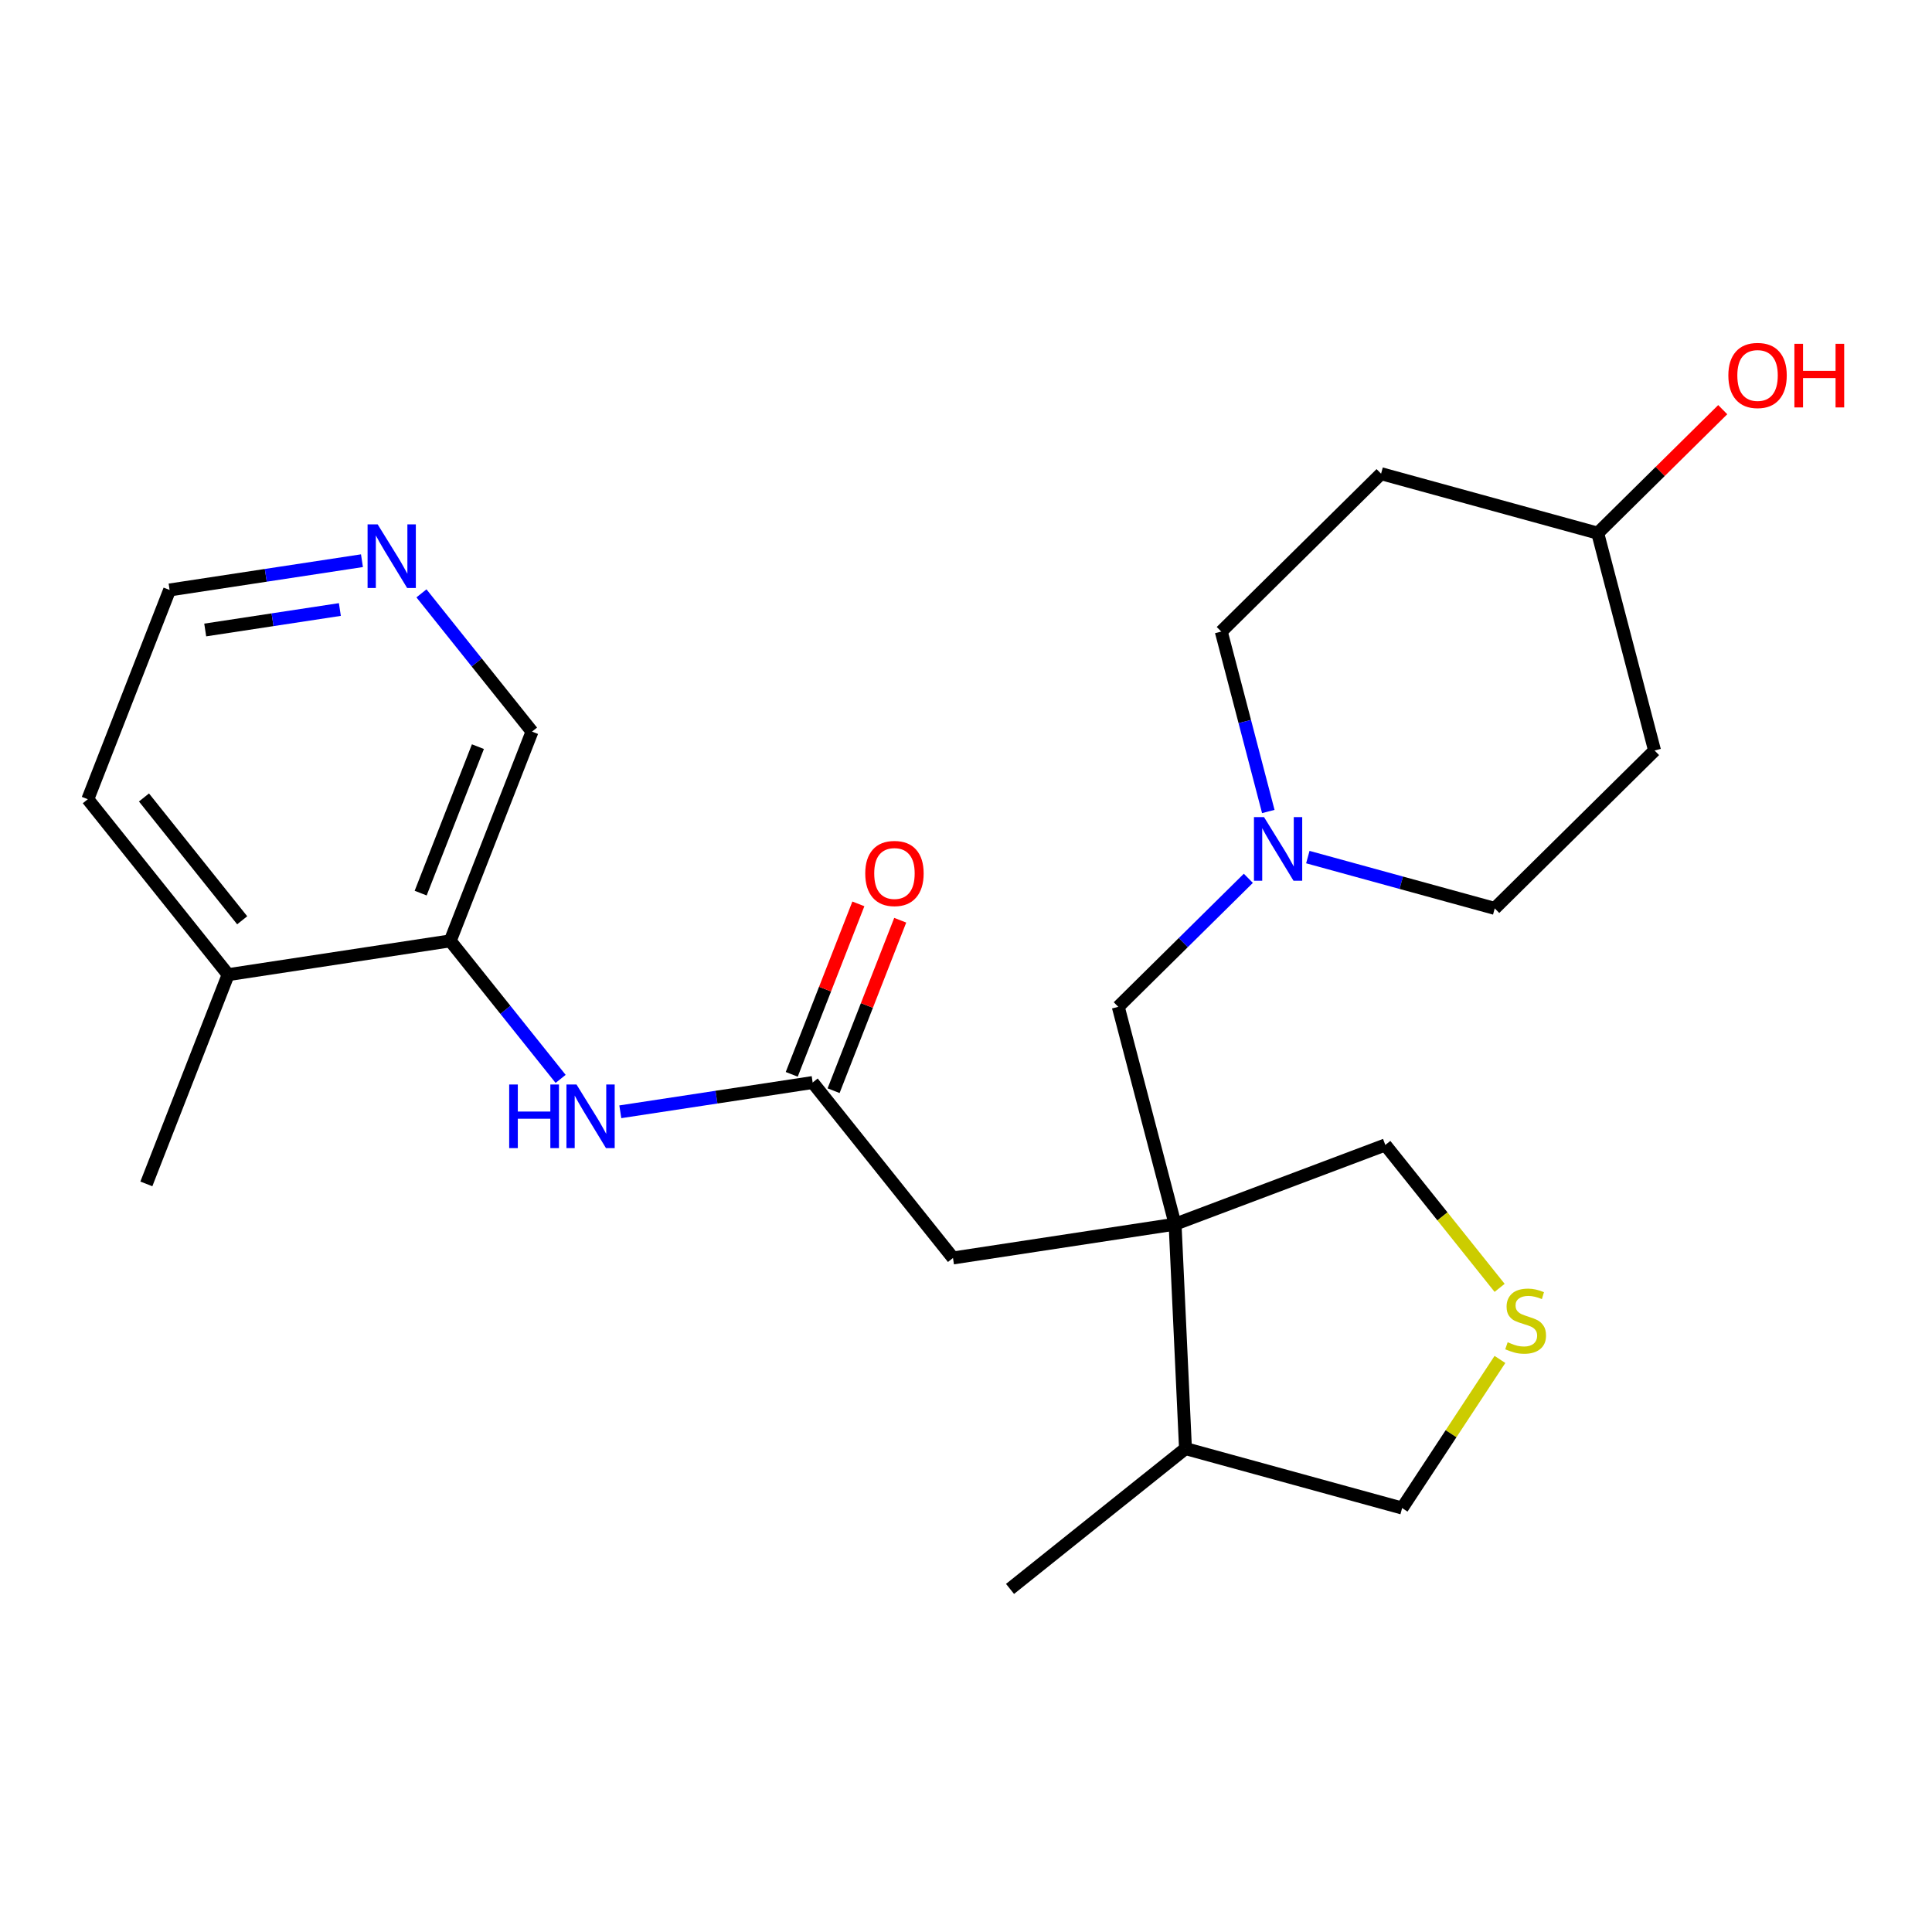 <?xml version='1.0' encoding='iso-8859-1'?>
<svg version='1.1' baseProfile='full'
              xmlns='http://www.w3.org/2000/svg'
                      xmlns:rdkit='http://www.rdkit.org/xml'
                      xmlns:xlink='http://www.w3.org/1999/xlink'
                  xml:space='preserve'
width='300px' height='300px' viewBox='0 0 300 300'>
<!-- END OF HEADER -->
<rect style='opacity:1.0;fill:#FFFFFF;stroke:none' width='300' height='300' x='0' y='0'> </rect>
<rect style='opacity:1.0;fill:#FFFFFF;stroke:none' width='300' height='300' x='0' y='0'> </rect>
<path class='bond-0 atom-0 atom-1' d='M 22.726,183.836 L 35.425,151.344' style='fill:none;fill-rule:evenodd;stroke:#000000;stroke-width:2.0px;stroke-linecap:butt;stroke-linejoin:miter;stroke-opacity:1' />
<path class='bond-1 atom-1 atom-2' d='M 35.425,151.344 L 13.636,124.101' style='fill:none;fill-rule:evenodd;stroke:#000000;stroke-width:2.0px;stroke-linecap:butt;stroke-linejoin:miter;stroke-opacity:1' />
<path class='bond-1 atom-1 atom-2' d='M 37.606,142.9 L 22.354,123.829' style='fill:none;fill-rule:evenodd;stroke:#000000;stroke-width:2.0px;stroke-linecap:butt;stroke-linejoin:miter;stroke-opacity:1' />
<path class='bond-24 atom-6 atom-1' d='M 69.913,146.097 L 35.425,151.344' style='fill:none;fill-rule:evenodd;stroke:#000000;stroke-width:2.0px;stroke-linecap:butt;stroke-linejoin:miter;stroke-opacity:1' />
<path class='bond-2 atom-2 atom-3' d='M 13.636,124.101 L 26.336,91.609' style='fill:none;fill-rule:evenodd;stroke:#000000;stroke-width:2.0px;stroke-linecap:butt;stroke-linejoin:miter;stroke-opacity:1' />
<path class='bond-3 atom-3 atom-4' d='M 26.336,91.609 L 41.271,89.337' style='fill:none;fill-rule:evenodd;stroke:#000000;stroke-width:2.0px;stroke-linecap:butt;stroke-linejoin:miter;stroke-opacity:1' />
<path class='bond-3 atom-3 atom-4' d='M 41.271,89.337 L 56.205,87.064' style='fill:none;fill-rule:evenodd;stroke:#0000FF;stroke-width:2.0px;stroke-linecap:butt;stroke-linejoin:miter;stroke-opacity:1' />
<path class='bond-3 atom-3 atom-4' d='M 31.866,97.825 L 42.32,96.234' style='fill:none;fill-rule:evenodd;stroke:#000000;stroke-width:2.0px;stroke-linecap:butt;stroke-linejoin:miter;stroke-opacity:1' />
<path class='bond-3 atom-3 atom-4' d='M 42.32,96.234 L 52.775,94.644' style='fill:none;fill-rule:evenodd;stroke:#0000FF;stroke-width:2.0px;stroke-linecap:butt;stroke-linejoin:miter;stroke-opacity:1' />
<path class='bond-4 atom-4 atom-5' d='M 65.443,92.136 L 74.028,102.871' style='fill:none;fill-rule:evenodd;stroke:#0000FF;stroke-width:2.0px;stroke-linecap:butt;stroke-linejoin:miter;stroke-opacity:1' />
<path class='bond-4 atom-4 atom-5' d='M 74.028,102.871 L 82.613,113.605' style='fill:none;fill-rule:evenodd;stroke:#000000;stroke-width:2.0px;stroke-linecap:butt;stroke-linejoin:miter;stroke-opacity:1' />
<path class='bond-5 atom-5 atom-6' d='M 82.613,113.605 L 69.913,146.097' style='fill:none;fill-rule:evenodd;stroke:#000000;stroke-width:2.0px;stroke-linecap:butt;stroke-linejoin:miter;stroke-opacity:1' />
<path class='bond-5 atom-5 atom-6' d='M 74.21,115.939 L 65.32,138.683' style='fill:none;fill-rule:evenodd;stroke:#000000;stroke-width:2.0px;stroke-linecap:butt;stroke-linejoin:miter;stroke-opacity:1' />
<path class='bond-6 atom-6 atom-7' d='M 69.913,146.097 L 78.484,156.813' style='fill:none;fill-rule:evenodd;stroke:#000000;stroke-width:2.0px;stroke-linecap:butt;stroke-linejoin:miter;stroke-opacity:1' />
<path class='bond-6 atom-6 atom-7' d='M 78.484,156.813 L 87.054,167.529' style='fill:none;fill-rule:evenodd;stroke:#0000FF;stroke-width:2.0px;stroke-linecap:butt;stroke-linejoin:miter;stroke-opacity:1' />
<path class='bond-7 atom-7 atom-8' d='M 96.321,172.638 L 111.256,170.365' style='fill:none;fill-rule:evenodd;stroke:#0000FF;stroke-width:2.0px;stroke-linecap:butt;stroke-linejoin:miter;stroke-opacity:1' />
<path class='bond-7 atom-7 atom-8' d='M 111.256,170.365 L 126.19,168.093' style='fill:none;fill-rule:evenodd;stroke:#000000;stroke-width:2.0px;stroke-linecap:butt;stroke-linejoin:miter;stroke-opacity:1' />
<path class='bond-8 atom-8 atom-9' d='M 129.44,169.363 L 134.613,156.128' style='fill:none;fill-rule:evenodd;stroke:#000000;stroke-width:2.0px;stroke-linecap:butt;stroke-linejoin:miter;stroke-opacity:1' />
<path class='bond-8 atom-8 atom-9' d='M 134.613,156.128 L 139.786,142.893' style='fill:none;fill-rule:evenodd;stroke:#FF0000;stroke-width:2.0px;stroke-linecap:butt;stroke-linejoin:miter;stroke-opacity:1' />
<path class='bond-8 atom-8 atom-9' d='M 122.941,166.823 L 128.114,153.588' style='fill:none;fill-rule:evenodd;stroke:#000000;stroke-width:2.0px;stroke-linecap:butt;stroke-linejoin:miter;stroke-opacity:1' />
<path class='bond-8 atom-8 atom-9' d='M 128.114,153.588 L 133.287,140.353' style='fill:none;fill-rule:evenodd;stroke:#FF0000;stroke-width:2.0px;stroke-linecap:butt;stroke-linejoin:miter;stroke-opacity:1' />
<path class='bond-9 atom-8 atom-10' d='M 126.19,168.093 L 147.979,195.337' style='fill:none;fill-rule:evenodd;stroke:#000000;stroke-width:2.0px;stroke-linecap:butt;stroke-linejoin:miter;stroke-opacity:1' />
<path class='bond-10 atom-10 atom-11' d='M 147.979,195.337 L 182.467,190.089' style='fill:none;fill-rule:evenodd;stroke:#000000;stroke-width:2.0px;stroke-linecap:butt;stroke-linejoin:miter;stroke-opacity:1' />
<path class='bond-11 atom-11 atom-12' d='M 182.467,190.089 L 173.644,156.338' style='fill:none;fill-rule:evenodd;stroke:#000000;stroke-width:2.0px;stroke-linecap:butt;stroke-linejoin:miter;stroke-opacity:1' />
<path class='bond-19 atom-11 atom-20' d='M 182.467,190.089 L 215.111,177.786' style='fill:none;fill-rule:evenodd;stroke:#000000;stroke-width:2.0px;stroke-linecap:butt;stroke-linejoin:miter;stroke-opacity:1' />
<path class='bond-25 atom-23 atom-11' d='M 184.081,224.937 L 182.467,190.089' style='fill:none;fill-rule:evenodd;stroke:#000000;stroke-width:2.0px;stroke-linecap:butt;stroke-linejoin:miter;stroke-opacity:1' />
<path class='bond-12 atom-12 atom-13' d='M 173.644,156.338 L 183.743,146.361' style='fill:none;fill-rule:evenodd;stroke:#000000;stroke-width:2.0px;stroke-linecap:butt;stroke-linejoin:miter;stroke-opacity:1' />
<path class='bond-12 atom-12 atom-13' d='M 183.743,146.361 L 193.842,136.384' style='fill:none;fill-rule:evenodd;stroke:#0000FF;stroke-width:2.0px;stroke-linecap:butt;stroke-linejoin:miter;stroke-opacity:1' />
<path class='bond-13 atom-13 atom-14' d='M 203.079,133.089 L 217.591,137.072' style='fill:none;fill-rule:evenodd;stroke:#0000FF;stroke-width:2.0px;stroke-linecap:butt;stroke-linejoin:miter;stroke-opacity:1' />
<path class='bond-13 atom-13 atom-14' d='M 217.591,137.072 L 232.102,141.055' style='fill:none;fill-rule:evenodd;stroke:#000000;stroke-width:2.0px;stroke-linecap:butt;stroke-linejoin:miter;stroke-opacity:1' />
<path class='bond-26 atom-19 atom-13' d='M 189.637,98.07 L 193.289,112.04' style='fill:none;fill-rule:evenodd;stroke:#000000;stroke-width:2.0px;stroke-linecap:butt;stroke-linejoin:miter;stroke-opacity:1' />
<path class='bond-26 atom-19 atom-13' d='M 193.289,112.04 L 196.941,126.009' style='fill:none;fill-rule:evenodd;stroke:#0000FF;stroke-width:2.0px;stroke-linecap:butt;stroke-linejoin:miter;stroke-opacity:1' />
<path class='bond-14 atom-14 atom-15' d='M 232.102,141.055 L 256.919,116.538' style='fill:none;fill-rule:evenodd;stroke:#000000;stroke-width:2.0px;stroke-linecap:butt;stroke-linejoin:miter;stroke-opacity:1' />
<path class='bond-15 atom-15 atom-16' d='M 256.919,116.538 L 248.095,82.787' style='fill:none;fill-rule:evenodd;stroke:#000000;stroke-width:2.0px;stroke-linecap:butt;stroke-linejoin:miter;stroke-opacity:1' />
<path class='bond-16 atom-16 atom-17' d='M 248.095,82.787 L 257.8,73.199' style='fill:none;fill-rule:evenodd;stroke:#000000;stroke-width:2.0px;stroke-linecap:butt;stroke-linejoin:miter;stroke-opacity:1' />
<path class='bond-16 atom-16 atom-17' d='M 257.8,73.199 L 267.505,63.612' style='fill:none;fill-rule:evenodd;stroke:#FF0000;stroke-width:2.0px;stroke-linecap:butt;stroke-linejoin:miter;stroke-opacity:1' />
<path class='bond-17 atom-16 atom-18' d='M 248.095,82.787 L 214.454,73.553' style='fill:none;fill-rule:evenodd;stroke:#000000;stroke-width:2.0px;stroke-linecap:butt;stroke-linejoin:miter;stroke-opacity:1' />
<path class='bond-18 atom-18 atom-19' d='M 214.454,73.553 L 189.637,98.07' style='fill:none;fill-rule:evenodd;stroke:#000000;stroke-width:2.0px;stroke-linecap:butt;stroke-linejoin:miter;stroke-opacity:1' />
<path class='bond-20 atom-20 atom-21' d='M 215.111,177.786 L 223.986,188.882' style='fill:none;fill-rule:evenodd;stroke:#000000;stroke-width:2.0px;stroke-linecap:butt;stroke-linejoin:miter;stroke-opacity:1' />
<path class='bond-20 atom-20 atom-21' d='M 223.986,188.882 L 232.86,199.978' style='fill:none;fill-rule:evenodd;stroke:#CCCC00;stroke-width:2.0px;stroke-linecap:butt;stroke-linejoin:miter;stroke-opacity:1' />
<path class='bond-21 atom-21 atom-22' d='M 232.91,211.093 L 225.316,222.632' style='fill:none;fill-rule:evenodd;stroke:#CCCC00;stroke-width:2.0px;stroke-linecap:butt;stroke-linejoin:miter;stroke-opacity:1' />
<path class='bond-21 atom-21 atom-22' d='M 225.316,222.632 L 217.722,234.171' style='fill:none;fill-rule:evenodd;stroke:#000000;stroke-width:2.0px;stroke-linecap:butt;stroke-linejoin:miter;stroke-opacity:1' />
<path class='bond-22 atom-22 atom-23' d='M 217.722,234.171 L 184.081,224.937' style='fill:none;fill-rule:evenodd;stroke:#000000;stroke-width:2.0px;stroke-linecap:butt;stroke-linejoin:miter;stroke-opacity:1' />
<path class='bond-23 atom-23 atom-24' d='M 184.081,224.937 L 156.837,246.726' style='fill:none;fill-rule:evenodd;stroke:#000000;stroke-width:2.0px;stroke-linecap:butt;stroke-linejoin:miter;stroke-opacity:1' />
<path  class='atom-4' d='M 58.64 81.421
L 61.878 86.654
Q 62.199 87.171, 62.715 88.106
Q 63.231 89.04, 63.259 89.096
L 63.259 81.421
L 64.571 81.421
L 64.571 91.301
L 63.217 91.301
L 59.743 85.58
Q 59.338 84.91, 58.906 84.143
Q 58.487 83.375, 58.361 83.138
L 58.361 91.301
L 57.078 91.301
L 57.078 81.421
L 58.64 81.421
' fill='#0000FF'/>
<path  class='atom-7' d='M 79.067 168.401
L 80.406 168.401
L 80.406 172.601
L 85.458 172.601
L 85.458 168.401
L 86.797 168.401
L 86.797 178.28
L 85.458 178.28
L 85.458 173.717
L 80.406 173.717
L 80.406 178.28
L 79.067 178.28
L 79.067 168.401
' fill='#0000FF'/>
<path  class='atom-7' d='M 89.518 168.401
L 92.756 173.634
Q 93.077 174.15, 93.593 175.085
Q 94.109 176.02, 94.137 176.076
L 94.137 168.401
L 95.449 168.401
L 95.449 178.28
L 94.095 178.28
L 90.621 172.559
Q 90.216 171.889, 89.783 171.122
Q 89.365 170.354, 89.239 170.117
L 89.239 178.28
L 87.956 178.28
L 87.956 168.401
L 89.518 168.401
' fill='#0000FF'/>
<path  class='atom-9' d='M 134.355 135.629
Q 134.355 133.257, 135.527 131.931
Q 136.699 130.606, 138.89 130.606
Q 141.081 130.606, 142.253 131.931
Q 143.425 133.257, 143.425 135.629
Q 143.425 138.029, 142.239 139.397
Q 141.053 140.75, 138.89 140.75
Q 136.713 140.75, 135.527 139.397
Q 134.355 138.043, 134.355 135.629
M 138.89 139.634
Q 140.397 139.634, 141.206 138.629
Q 142.03 137.611, 142.03 135.629
Q 142.03 133.69, 141.206 132.713
Q 140.397 131.722, 138.89 131.722
Q 137.383 131.722, 136.56 132.699
Q 135.75 133.676, 135.75 135.629
Q 135.75 137.625, 136.56 138.629
Q 137.383 139.634, 138.89 139.634
' fill='#FF0000'/>
<path  class='atom-13' d='M 196.277 126.881
L 199.514 132.114
Q 199.835 132.631, 200.351 133.565
Q 200.868 134.5, 200.896 134.556
L 200.896 126.881
L 202.207 126.881
L 202.207 136.761
L 200.854 136.761
L 197.379 131.04
Q 196.974 130.37, 196.542 129.603
Q 196.123 128.835, 195.998 128.598
L 195.998 136.761
L 194.714 136.761
L 194.714 126.881
L 196.277 126.881
' fill='#0000FF'/>
<path  class='atom-17' d='M 268.377 58.298
Q 268.377 55.925, 269.549 54.6
Q 270.721 53.274, 272.912 53.274
Q 275.103 53.274, 276.275 54.6
Q 277.447 55.925, 277.447 58.298
Q 277.447 60.698, 276.261 62.065
Q 275.075 63.419, 272.912 63.419
Q 270.735 63.419, 269.549 62.065
Q 268.377 60.712, 268.377 58.298
M 272.912 62.303
Q 274.419 62.303, 275.228 61.298
Q 276.052 60.279, 276.052 58.298
Q 276.052 56.358, 275.228 55.381
Q 274.419 54.391, 272.912 54.391
Q 271.405 54.391, 270.582 55.367
Q 269.772 56.344, 269.772 58.298
Q 269.772 60.293, 270.582 61.298
Q 271.405 62.303, 272.912 62.303
' fill='#FF0000'/>
<path  class='atom-17' d='M 278.633 53.386
L 279.973 53.386
L 279.973 57.586
L 285.024 57.586
L 285.024 53.386
L 286.364 53.386
L 286.364 63.265
L 285.024 63.265
L 285.024 58.702
L 279.973 58.702
L 279.973 63.265
L 278.633 63.265
L 278.633 53.386
' fill='#FF0000'/>
<path  class='atom-21' d='M 234.109 208.42
Q 234.221 208.462, 234.681 208.658
Q 235.142 208.853, 235.644 208.979
Q 236.16 209.09, 236.663 209.09
Q 237.597 209.09, 238.142 208.644
Q 238.686 208.183, 238.686 207.388
Q 238.686 206.844, 238.407 206.509
Q 238.142 206.174, 237.723 205.992
Q 237.304 205.811, 236.607 205.602
Q 235.728 205.337, 235.197 205.085
Q 234.681 204.834, 234.304 204.304
Q 233.941 203.774, 233.941 202.881
Q 233.941 201.639, 234.779 200.871
Q 235.63 200.104, 237.304 200.104
Q 238.449 200.104, 239.746 200.648
L 239.425 201.722
Q 238.239 201.234, 237.346 201.234
Q 236.383 201.234, 235.853 201.639
Q 235.323 202.029, 235.337 202.713
Q 235.337 203.243, 235.602 203.564
Q 235.881 203.885, 236.272 204.067
Q 236.676 204.248, 237.346 204.457
Q 238.239 204.737, 238.77 205.016
Q 239.3 205.295, 239.677 205.867
Q 240.067 206.425, 240.067 207.388
Q 240.067 208.755, 239.146 209.495
Q 238.239 210.22, 236.718 210.22
Q 235.839 210.22, 235.169 210.025
Q 234.514 209.844, 233.732 209.523
L 234.109 208.42
' fill='#CCCC00'/>
</svg>
